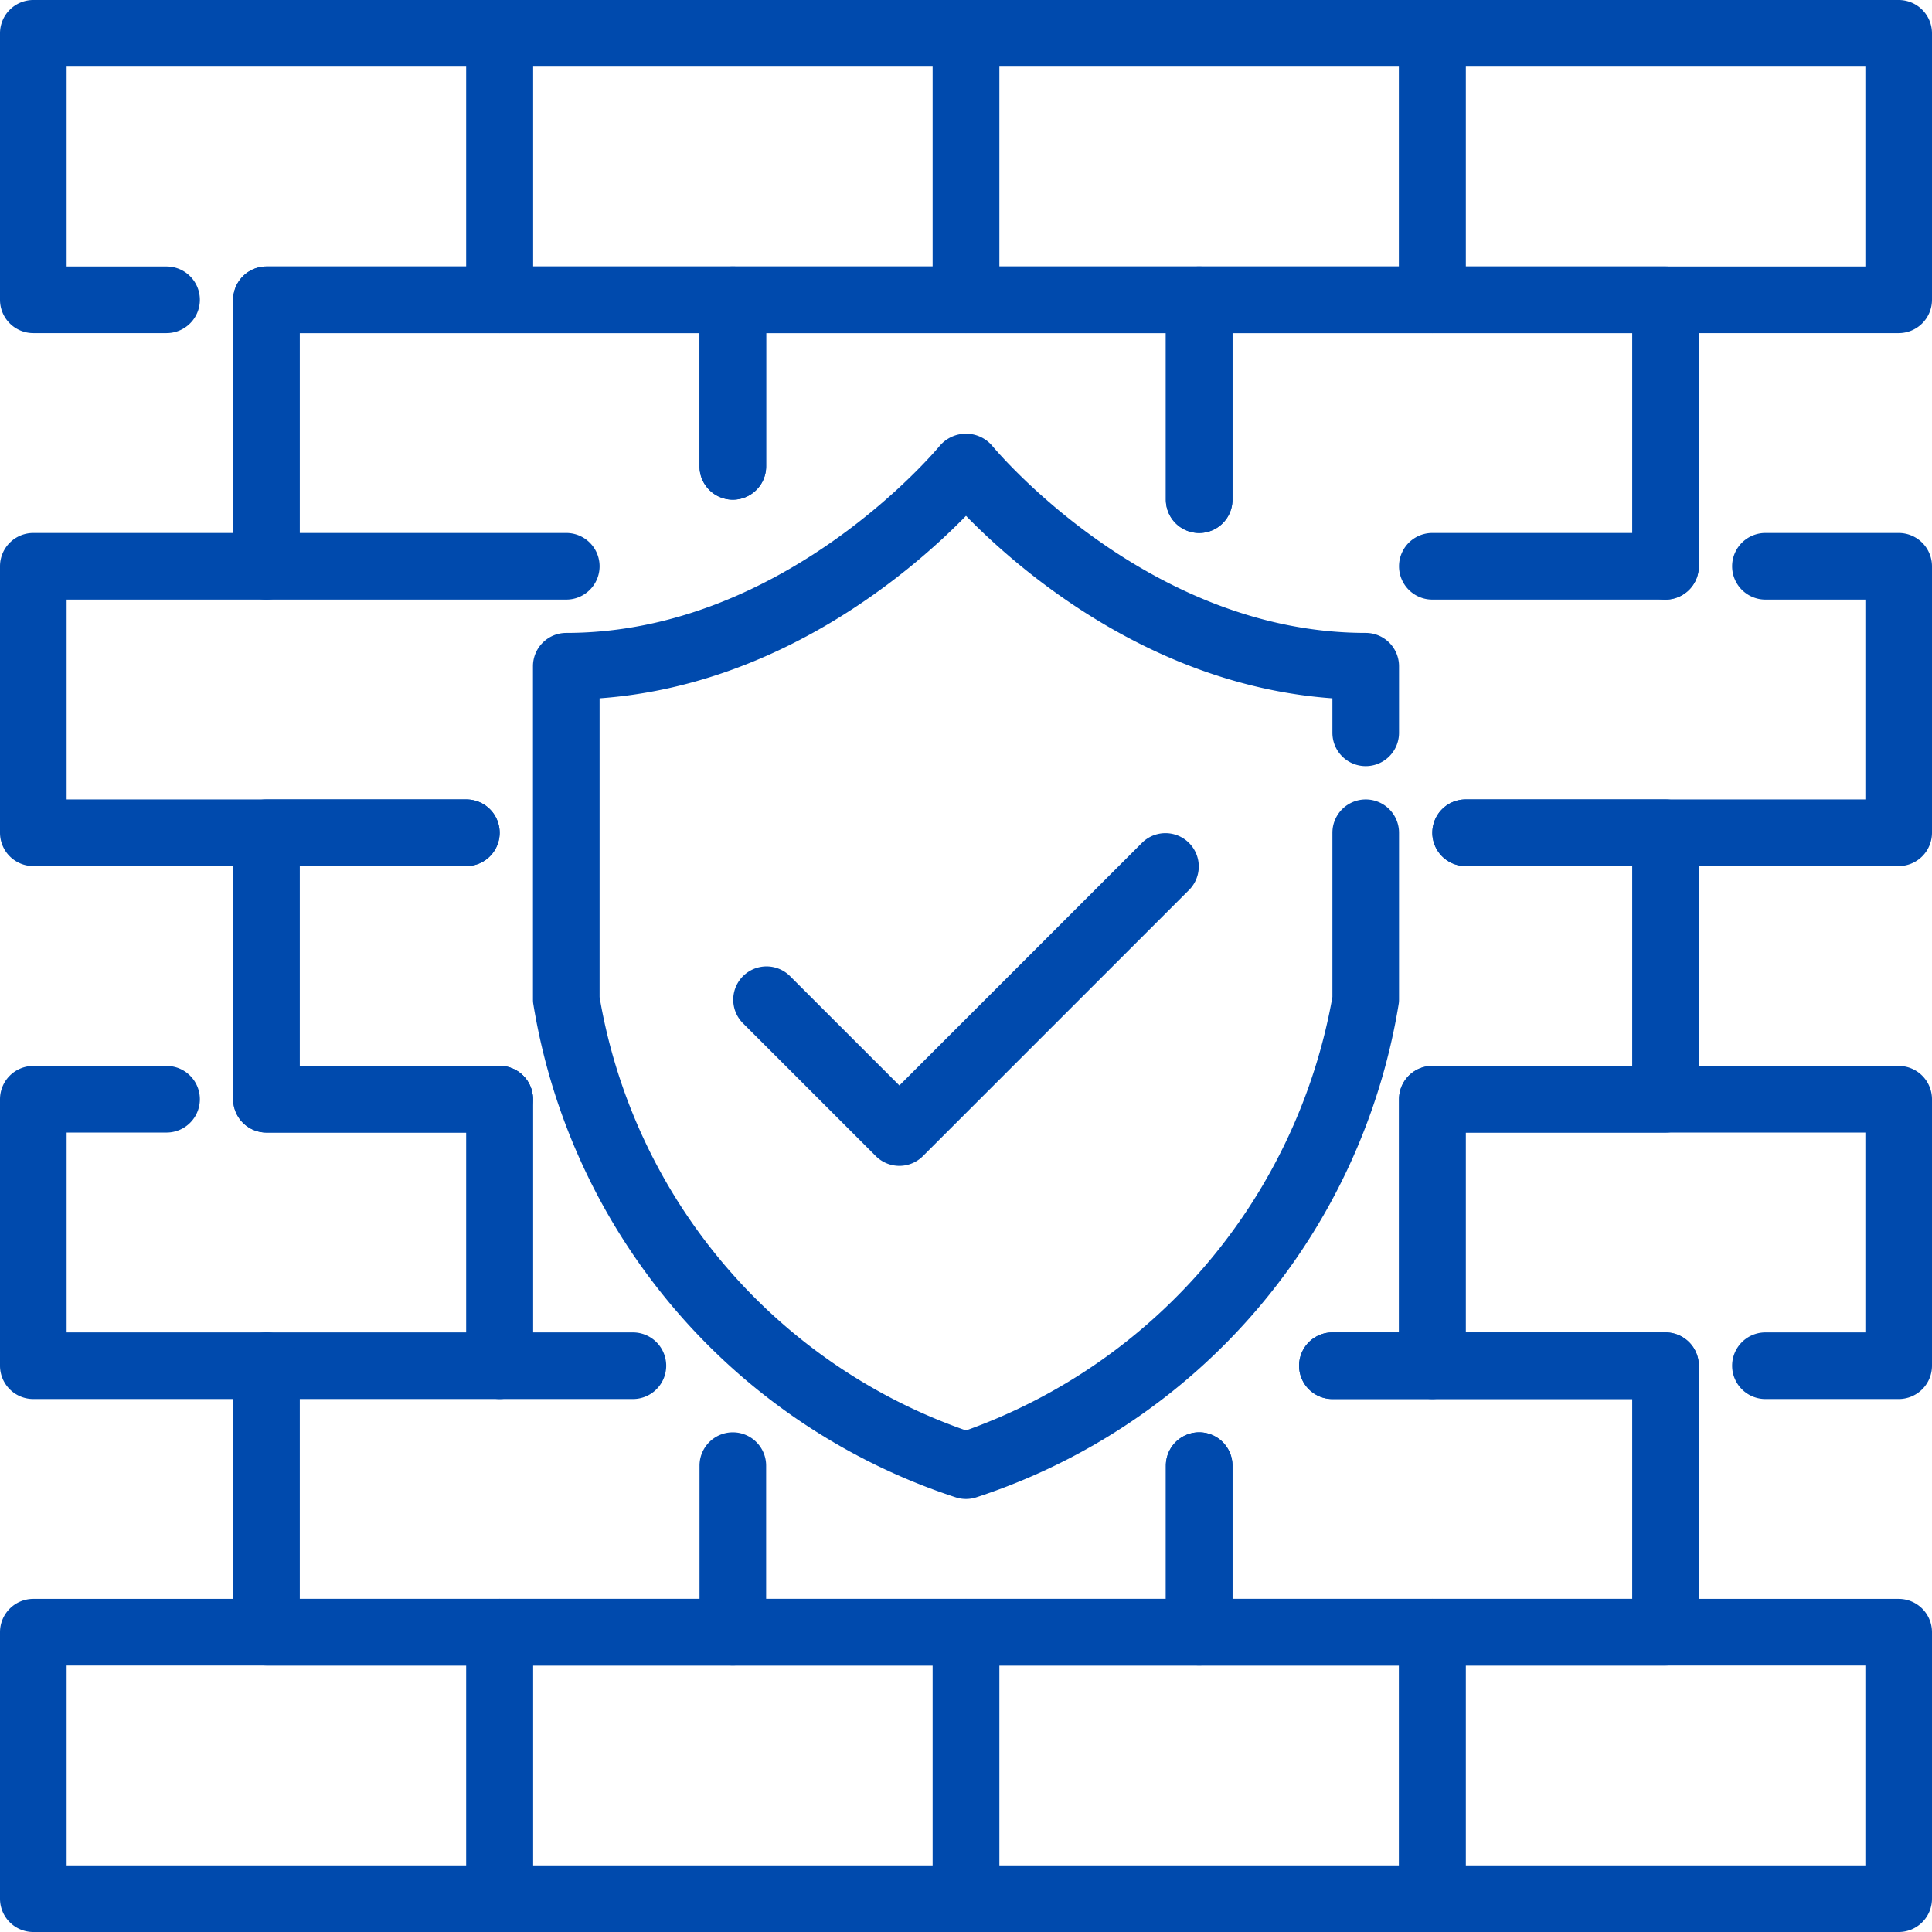 <?xml version="1.0" encoding="UTF-8" standalone="no"?><svg xmlns="http://www.w3.org/2000/svg" xmlns:xlink="http://www.w3.org/1999/xlink" data-name="Layer 1" fill="#004aad" height="58" preserveAspectRatio="xMidYMid meet" version="1" viewBox="3.0 3.0 58.0 58.0" width="58" zoomAndPan="magnify"><g id="change1_1"><path d="M18,61H4a1,1,0,0,1-1-1V52a1,1,0,0,1,1-1H18a1,1,0,0,1,1,1v8A1,1,0,0,1,18,61ZM5,59H17V53H5Z"/></g><g id="change1_2"><path d="M32,61H18a1,1,0,0,1-1-1V52a1,1,0,0,1,1-1H32a1,1,0,0,1,1,1v8A1,1,0,0,1,32,61ZM19,59H31V53H19Z"/></g><g id="change1_3"><path d="M46,61H32a1,1,0,0,1-1-1V52a1,1,0,0,1,1-1H46a1,1,0,0,1,1,1v8A1,1,0,0,1,46,61ZM33,59H45V53H33Z"/></g><g id="change1_4"><path d="M60,61H46a1,1,0,0,1-1-1V52a1,1,0,0,1,1-1H60a1,1,0,0,1,1,1v8A1,1,0,0,1,60,61ZM47,59H59V53H47Z"/></g><g id="change1_5"><path d="M18,45H4a1,1,0,0,1-1-1V36a1,1,0,0,1,1-1H8a1,1,0,0,1,0,2H5v6H17V37H11a1,1,0,0,1,0-2h7a1,1,0,0,1,1,1v8A1,1,0,0,1,18,45Z"/></g><g id="change1_6"><path d="M22,45H18a1,1,0,0,1-1-1V36a1,1,0,0,1,2,0v7h3a1,1,0,0,1,0,2Z"/></g><g id="change1_7"><path d="M46,45H43a1,1,0,0,1,0-2h2V36a1,1,0,0,1,2,0v8A1,1,0,0,1,46,45Z"/></g><g id="change1_8"><path d="M60,45H56a1,1,0,0,1,0-2h3V37H47v6h6a1,1,0,0,1,0,2H46a1,1,0,0,1-1-1V36a1,1,0,0,1,1-1H60a1,1,0,0,1,1,1v8A1,1,0,0,1,60,45Z"/></g><g id="change1_9"><path d="M25,53H11a1,1,0,0,1-1-1V44a1,1,0,0,1,2,0v7H24V47a1,1,0,0,1,2,0v5A1,1,0,0,1,25,53Z"/></g><g id="change1_10"><path d="M39,53H25a1,1,0,0,1,0-2H38V47a1,1,0,0,1,2,0v5A1,1,0,0,1,39,53Z"/></g><g id="change1_11"><path d="M53,53H39a1,1,0,0,1-1-1V47a1,1,0,0,1,2,0v4H52V45H43a1,1,0,0,1,0-2H53a1,1,0,0,1,1,1v8A1,1,0,0,1,53,53Z"/></g><g id="change1_12"><path d="M17,29H4a1,1,0,0,1-1-1V20a1,1,0,0,1,1-1H20a1,1,0,0,1,0,2H5v6H17a1,1,0,0,1,0,2Z"/></g><g id="change1_13"><path d="M60,29H47a1,1,0,0,1,0-2H59V21H56a1,1,0,0,1,0-2h4a1,1,0,0,1,1,1v8A1,1,0,0,1,60,29Z"/></g><g id="change1_14"><path d="M53,21H46a1,1,0,0,1,0-2h7a1,1,0,0,1,0,2Z"/></g><g id="change1_15"><path d="M18,37H11a1,1,0,0,1-1-1V28a1,1,0,0,1,1-1h6a1,1,0,0,1,0,2H12v6h6a1,1,0,0,1,0,2Z"/></g><g id="change1_16"><path d="M53,37H47a1,1,0,0,1,0-2h5V29H47a1,1,0,0,1,0-2h6a1,1,0,0,1,1,1v8A1,1,0,0,1,53,37Z"/></g><g id="change1_17"><path d="M18,13H11a1,1,0,0,1,0-2h6V5H5v6H8a1,1,0,0,1,0,2H4a1,1,0,0,1-1-1V4A1,1,0,0,1,4,3H18a1,1,0,0,1,1,1v8A1,1,0,0,1,18,13Z"/></g><g id="change1_18"><path d="M32,13H18a1,1,0,0,1-1-1V4a1,1,0,0,1,1-1H32a1,1,0,0,1,1,1v8A1,1,0,0,1,32,13ZM19,11H31V5H19Z"/></g><g id="change1_19"><path d="M46,13H32a1,1,0,0,1-1-1V4a1,1,0,0,1,1-1H46a1,1,0,0,1,1,1v8A1,1,0,0,1,46,13ZM33,11H45V5H33Z"/></g><g id="change1_20"><path d="M60,13H46a1,1,0,0,1-1-1V4a1,1,0,0,1,1-1H60a1,1,0,0,1,1,1v8A1,1,0,0,1,60,13ZM47,11H59V5H47Z"/></g><g id="change1_21"><path d="M11,21a1,1,0,0,1-1-1V12a1,1,0,0,1,1-1H25a1,1,0,0,1,1,1v5a1,1,0,0,1-2,0V13H12v7A1,1,0,0,1,11,21Z"/></g><g id="change1_22"><path d="M39,19a1,1,0,0,1-1-1V13H26v4a1,1,0,0,1-2,0V12a1,1,0,0,1,1-1H39a1,1,0,0,1,1,1v6A1,1,0,0,1,39,19Z"/></g><g id="change1_23"><path d="M53,21a1,1,0,0,1-1-1V13H40v5a1,1,0,0,1-2,0V12a1,1,0,0,1,1-1H53a1,1,0,0,1,1,1v8A1,1,0,0,1,53,21Z"/></g><g id="change1_24"><path d="M32,48a1,1,0,0,1-.316-.051A18.755,18.755,0,0,1,19.007,33.121.971.971,0,0,1,19,33V23a1,1,0,0,1,1-1c6.573,0,11.177-5.573,11.223-5.629a1.036,1.036,0,0,1,1.554,0C32.823,16.427,37.427,22,44,22a1,1,0,0,1,1,1v2a1,1,0,0,1-2,0V23.964c-5.416-.388-9.393-3.833-11-5.478-1.607,1.645-5.584,5.09-11,5.478v8.97A16.753,16.753,0,0,0,32,45.943,16.976,16.976,0,0,0,43,32.931V28a1,1,0,0,1,2,0v5a.971.971,0,0,1-.007.121A18.753,18.753,0,0,1,32.316,47.949,1,1,0,0,1,32,48Z"/></g><g id="change1_25"><path d="M30,38a1,1,0,0,1-.707-.293l-4-4a1,1,0,0,1,1.414-1.414L30,35.586l7.293-7.293a1,1,0,0,1,1.414,1.414l-8,8A1,1,0,0,1,30,38Z"/></g></svg>